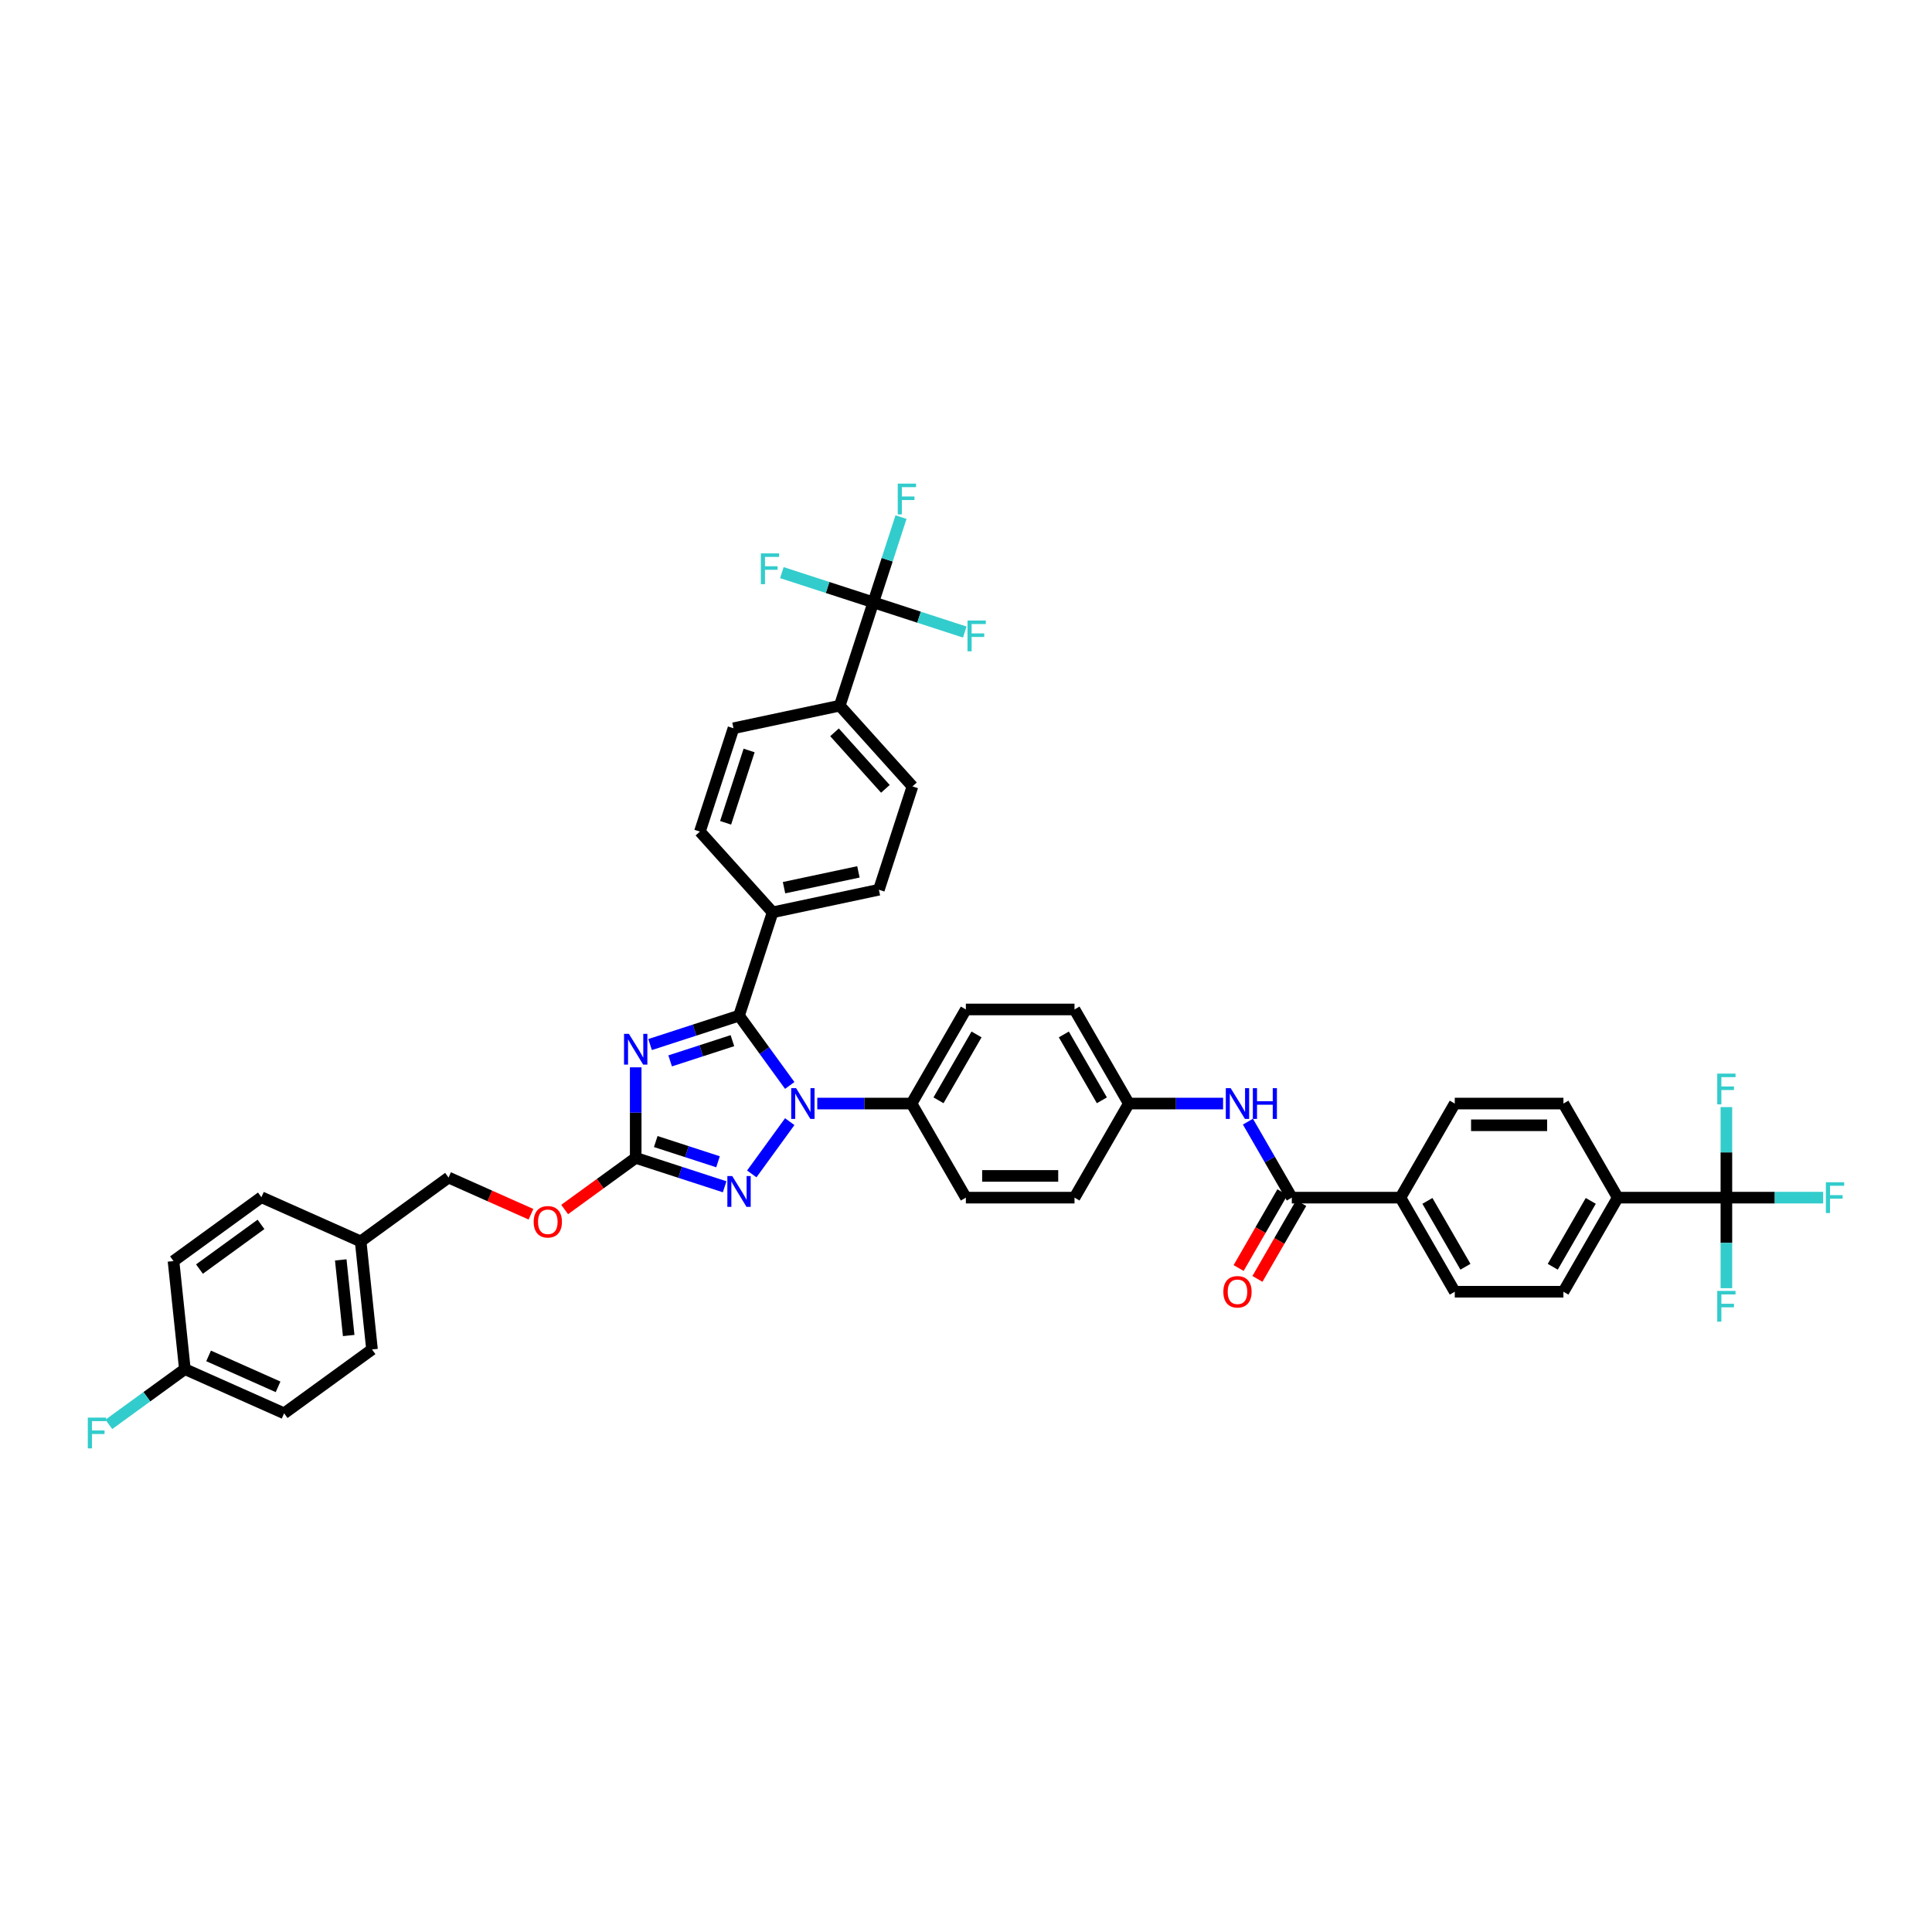 <?xml version='1.0' encoding='iso-8859-1'?>
<svg version='1.1' baseProfile='full'
              xmlns='http://www.w3.org/2000/svg'
                      xmlns:rdkit='http://www.rdkit.org/xml'
                      xmlns:xlink='http://www.w3.org/1999/xlink'
                  xml:space='preserve'
width='1000px' height='1000px' viewBox='0 0 1000 1000'>
<!-- END OF HEADER -->
<rect style='opacity:1.0;fill:#FFFFFF;stroke:none' width='1000' height='1000' x='0' y='0'> </rect>
<path class='bond-0' d='M 893.575,619.898 L 837.34,619.898' style='fill:none;fill-rule:evenodd;stroke:#000000;stroke-width:6px;stroke-linecap:butt;stroke-linejoin:miter;stroke-opacity:1' />
<path class='bond-1' d='M 893.575,619.898 L 918.622,619.898' style='fill:none;fill-rule:evenodd;stroke:#000000;stroke-width:6px;stroke-linecap:butt;stroke-linejoin:miter;stroke-opacity:1' />
<path class='bond-1' d='M 918.622,619.898 L 943.67,619.898' style='fill:none;fill-rule:evenodd;stroke:#33CCCC;stroke-width:6px;stroke-linecap:butt;stroke-linejoin:miter;stroke-opacity:1' />
<path class='bond-2' d='M 893.575,619.898 L 893.575,643.331' style='fill:none;fill-rule:evenodd;stroke:#000000;stroke-width:6px;stroke-linecap:butt;stroke-linejoin:miter;stroke-opacity:1' />
<path class='bond-2' d='M 893.575,643.331 L 893.575,666.764' style='fill:none;fill-rule:evenodd;stroke:#33CCCC;stroke-width:6px;stroke-linecap:butt;stroke-linejoin:miter;stroke-opacity:1' />
<path class='bond-3' d='M 893.575,619.898 L 893.575,596.465' style='fill:none;fill-rule:evenodd;stroke:#000000;stroke-width:6px;stroke-linecap:butt;stroke-linejoin:miter;stroke-opacity:1' />
<path class='bond-3' d='M 893.575,596.465 L 893.575,573.032' style='fill:none;fill-rule:evenodd;stroke:#33CCCC;stroke-width:6px;stroke-linecap:butt;stroke-linejoin:miter;stroke-opacity:1' />
<path class='bond-4' d='M 645.926,580.566 L 657.28,600.232' style='fill:none;fill-rule:evenodd;stroke:#0000FF;stroke-width:6px;stroke-linecap:butt;stroke-linejoin:miter;stroke-opacity:1' />
<path class='bond-4' d='M 657.28,600.232 L 668.634,619.898' style='fill:none;fill-rule:evenodd;stroke:#000000;stroke-width:6px;stroke-linecap:butt;stroke-linejoin:miter;stroke-opacity:1' />
<path class='bond-5' d='M 633.071,571.197 L 608.677,571.197' style='fill:none;fill-rule:evenodd;stroke:#0000FF;stroke-width:6px;stroke-linecap:butt;stroke-linejoin:miter;stroke-opacity:1' />
<path class='bond-5' d='M 608.677,571.197 L 584.282,571.197' style='fill:none;fill-rule:evenodd;stroke:#000000;stroke-width:6px;stroke-linecap:butt;stroke-linejoin:miter;stroke-opacity:1' />
<path class='bond-6' d='M 663.764,617.086 L 652.436,636.707' style='fill:none;fill-rule:evenodd;stroke:#000000;stroke-width:6px;stroke-linecap:butt;stroke-linejoin:miter;stroke-opacity:1' />
<path class='bond-6' d='M 652.436,636.707 L 641.108,656.329' style='fill:none;fill-rule:evenodd;stroke:#FF0000;stroke-width:6px;stroke-linecap:butt;stroke-linejoin:miter;stroke-opacity:1' />
<path class='bond-6' d='M 673.505,622.71 L 662.176,642.331' style='fill:none;fill-rule:evenodd;stroke:#000000;stroke-width:6px;stroke-linecap:butt;stroke-linejoin:miter;stroke-opacity:1' />
<path class='bond-6' d='M 662.176,642.331 L 650.848,661.952' style='fill:none;fill-rule:evenodd;stroke:#FF0000;stroke-width:6px;stroke-linecap:butt;stroke-linejoin:miter;stroke-opacity:1' />
<path class='bond-7' d='M 668.634,619.898 L 724.87,619.898' style='fill:none;fill-rule:evenodd;stroke:#000000;stroke-width:6px;stroke-linecap:butt;stroke-linejoin:miter;stroke-opacity:1' />
<path class='bond-8' d='M 837.34,619.898 L 809.222,668.599' style='fill:none;fill-rule:evenodd;stroke:#000000;stroke-width:6px;stroke-linecap:butt;stroke-linejoin:miter;stroke-opacity:1' />
<path class='bond-8' d='M 823.382,621.58 L 803.7,655.67' style='fill:none;fill-rule:evenodd;stroke:#000000;stroke-width:6px;stroke-linecap:butt;stroke-linejoin:miter;stroke-opacity:1' />
<path class='bond-9' d='M 837.34,619.898 L 809.222,571.197' style='fill:none;fill-rule:evenodd;stroke:#000000;stroke-width:6px;stroke-linecap:butt;stroke-linejoin:miter;stroke-opacity:1' />
<path class='bond-10' d='M 408.769,580.566 L 389.118,607.613' style='fill:none;fill-rule:evenodd;stroke:#0000FF;stroke-width:6px;stroke-linecap:butt;stroke-linejoin:miter;stroke-opacity:1' />
<path class='bond-11' d='M 408.769,561.828 L 395.646,543.765' style='fill:none;fill-rule:evenodd;stroke:#0000FF;stroke-width:6px;stroke-linecap:butt;stroke-linejoin:miter;stroke-opacity:1' />
<path class='bond-11' d='M 395.646,543.765 L 382.522,525.702' style='fill:none;fill-rule:evenodd;stroke:#000000;stroke-width:6px;stroke-linecap:butt;stroke-linejoin:miter;stroke-opacity:1' />
<path class='bond-12' d='M 423.022,571.197 L 447.417,571.197' style='fill:none;fill-rule:evenodd;stroke:#0000FF;stroke-width:6px;stroke-linecap:butt;stroke-linejoin:miter;stroke-opacity:1' />
<path class='bond-12' d='M 447.417,571.197 L 471.811,571.197' style='fill:none;fill-rule:evenodd;stroke:#000000;stroke-width:6px;stroke-linecap:butt;stroke-linejoin:miter;stroke-opacity:1' />
<path class='bond-13' d='M 375.076,614.273 L 352.058,606.794' style='fill:none;fill-rule:evenodd;stroke:#0000FF;stroke-width:6px;stroke-linecap:butt;stroke-linejoin:miter;stroke-opacity:1' />
<path class='bond-13' d='M 352.058,606.794 L 329.039,599.314' style='fill:none;fill-rule:evenodd;stroke:#000000;stroke-width:6px;stroke-linecap:butt;stroke-linejoin:miter;stroke-opacity:1' />
<path class='bond-13' d='M 371.646,601.333 L 355.533,596.097' style='fill:none;fill-rule:evenodd;stroke:#0000FF;stroke-width:6px;stroke-linecap:butt;stroke-linejoin:miter;stroke-opacity:1' />
<path class='bond-13' d='M 355.533,596.097 L 339.42,590.862' style='fill:none;fill-rule:evenodd;stroke:#000000;stroke-width:6px;stroke-linecap:butt;stroke-linejoin:miter;stroke-opacity:1' />
<path class='bond-14' d='M 329.039,599.314 L 329.039,575.881' style='fill:none;fill-rule:evenodd;stroke:#000000;stroke-width:6px;stroke-linecap:butt;stroke-linejoin:miter;stroke-opacity:1' />
<path class='bond-14' d='M 329.039,575.881 L 329.039,552.448' style='fill:none;fill-rule:evenodd;stroke:#0000FF;stroke-width:6px;stroke-linecap:butt;stroke-linejoin:miter;stroke-opacity:1' />
<path class='bond-15' d='M 329.039,599.314 L 310.65,612.675' style='fill:none;fill-rule:evenodd;stroke:#000000;stroke-width:6px;stroke-linecap:butt;stroke-linejoin:miter;stroke-opacity:1' />
<path class='bond-15' d='M 310.65,612.675 L 292.26,626.036' style='fill:none;fill-rule:evenodd;stroke:#FF0000;stroke-width:6px;stroke-linecap:butt;stroke-linejoin:miter;stroke-opacity:1' />
<path class='bond-16' d='M 336.485,540.66 L 359.503,533.181' style='fill:none;fill-rule:evenodd;stroke:#0000FF;stroke-width:6px;stroke-linecap:butt;stroke-linejoin:miter;stroke-opacity:1' />
<path class='bond-16' d='M 359.503,533.181 L 382.522,525.702' style='fill:none;fill-rule:evenodd;stroke:#000000;stroke-width:6px;stroke-linecap:butt;stroke-linejoin:miter;stroke-opacity:1' />
<path class='bond-16' d='M 346.866,549.113 L 362.979,543.877' style='fill:none;fill-rule:evenodd;stroke:#0000FF;stroke-width:6px;stroke-linecap:butt;stroke-linejoin:miter;stroke-opacity:1' />
<path class='bond-16' d='M 362.979,543.877 L 379.092,538.642' style='fill:none;fill-rule:evenodd;stroke:#000000;stroke-width:6px;stroke-linecap:butt;stroke-linejoin:miter;stroke-opacity:1' />
<path class='bond-17' d='M 382.522,525.702 L 399.9,472.219' style='fill:none;fill-rule:evenodd;stroke:#000000;stroke-width:6px;stroke-linecap:butt;stroke-linejoin:miter;stroke-opacity:1' />
<path class='bond-18' d='M 274.827,628.488 L 253.499,618.992' style='fill:none;fill-rule:evenodd;stroke:#FF0000;stroke-width:6px;stroke-linecap:butt;stroke-linejoin:miter;stroke-opacity:1' />
<path class='bond-18' d='M 253.499,618.992 L 232.17,609.496' style='fill:none;fill-rule:evenodd;stroke:#000000;stroke-width:6px;stroke-linecap:butt;stroke-linejoin:miter;stroke-opacity:1' />
<path class='bond-19' d='M 584.282,571.197 L 556.164,522.496' style='fill:none;fill-rule:evenodd;stroke:#000000;stroke-width:6px;stroke-linecap:butt;stroke-linejoin:miter;stroke-opacity:1' />
<path class='bond-19' d='M 570.324,569.515 L 550.642,535.424' style='fill:none;fill-rule:evenodd;stroke:#000000;stroke-width:6px;stroke-linecap:butt;stroke-linejoin:miter;stroke-opacity:1' />
<path class='bond-20' d='M 584.282,571.197 L 556.164,619.898' style='fill:none;fill-rule:evenodd;stroke:#000000;stroke-width:6px;stroke-linecap:butt;stroke-linejoin:miter;stroke-opacity:1' />
<path class='bond-21' d='M 147.058,731.531 L 95.685,708.658' style='fill:none;fill-rule:evenodd;stroke:#000000;stroke-width:6px;stroke-linecap:butt;stroke-linejoin:miter;stroke-opacity:1' />
<path class='bond-21' d='M 143.927,717.826 L 107.965,701.815' style='fill:none;fill-rule:evenodd;stroke:#000000;stroke-width:6px;stroke-linecap:butt;stroke-linejoin:miter;stroke-opacity:1' />
<path class='bond-22' d='M 147.058,731.531 L 192.553,698.477' style='fill:none;fill-rule:evenodd;stroke:#000000;stroke-width:6px;stroke-linecap:butt;stroke-linejoin:miter;stroke-opacity:1' />
<path class='bond-23' d='M 95.685,708.658 L 89.807,652.731' style='fill:none;fill-rule:evenodd;stroke:#000000;stroke-width:6px;stroke-linecap:butt;stroke-linejoin:miter;stroke-opacity:1' />
<path class='bond-24' d='M 95.685,708.658 L 76.008,722.955' style='fill:none;fill-rule:evenodd;stroke:#000000;stroke-width:6px;stroke-linecap:butt;stroke-linejoin:miter;stroke-opacity:1' />
<path class='bond-24' d='M 76.008,722.955 L 56.33,737.251' style='fill:none;fill-rule:evenodd;stroke:#33CCCC;stroke-width:6px;stroke-linecap:butt;stroke-linejoin:miter;stroke-opacity:1' />
<path class='bond-25' d='M 452.032,311.77 L 434.655,365.253' style='fill:none;fill-rule:evenodd;stroke:#000000;stroke-width:6px;stroke-linecap:butt;stroke-linejoin:miter;stroke-opacity:1' />
<path class='bond-26' d='M 452.032,311.77 L 459.199,289.713' style='fill:none;fill-rule:evenodd;stroke:#000000;stroke-width:6px;stroke-linecap:butt;stroke-linejoin:miter;stroke-opacity:1' />
<path class='bond-26' d='M 459.199,289.713 L 466.366,267.656' style='fill:none;fill-rule:evenodd;stroke:#33CCCC;stroke-width:6px;stroke-linecap:butt;stroke-linejoin:miter;stroke-opacity:1' />
<path class='bond-27' d='M 452.032,311.77 L 475.703,319.461' style='fill:none;fill-rule:evenodd;stroke:#000000;stroke-width:6px;stroke-linecap:butt;stroke-linejoin:miter;stroke-opacity:1' />
<path class='bond-27' d='M 475.703,319.461 L 499.374,327.153' style='fill:none;fill-rule:evenodd;stroke:#33CCCC;stroke-width:6px;stroke-linecap:butt;stroke-linejoin:miter;stroke-opacity:1' />
<path class='bond-28' d='M 452.032,311.77 L 428.361,304.079' style='fill:none;fill-rule:evenodd;stroke:#000000;stroke-width:6px;stroke-linecap:butt;stroke-linejoin:miter;stroke-opacity:1' />
<path class='bond-28' d='M 428.361,304.079 L 404.69,296.388' style='fill:none;fill-rule:evenodd;stroke:#33CCCC;stroke-width:6px;stroke-linecap:butt;stroke-linejoin:miter;stroke-opacity:1' />
<path class='bond-29' d='M 434.655,365.253 L 472.283,407.044' style='fill:none;fill-rule:evenodd;stroke:#000000;stroke-width:6px;stroke-linecap:butt;stroke-linejoin:miter;stroke-opacity:1' />
<path class='bond-29' d='M 431.941,379.047 L 458.281,408.301' style='fill:none;fill-rule:evenodd;stroke:#000000;stroke-width:6px;stroke-linecap:butt;stroke-linejoin:miter;stroke-opacity:1' />
<path class='bond-30' d='M 434.655,365.253 L 379.648,376.945' style='fill:none;fill-rule:evenodd;stroke:#000000;stroke-width:6px;stroke-linecap:butt;stroke-linejoin:miter;stroke-opacity:1' />
<path class='bond-31' d='M 399.9,472.219 L 362.271,430.428' style='fill:none;fill-rule:evenodd;stroke:#000000;stroke-width:6px;stroke-linecap:butt;stroke-linejoin:miter;stroke-opacity:1' />
<path class='bond-32' d='M 399.9,472.219 L 454.906,460.527' style='fill:none;fill-rule:evenodd;stroke:#000000;stroke-width:6px;stroke-linecap:butt;stroke-linejoin:miter;stroke-opacity:1' />
<path class='bond-32' d='M 405.812,459.464 L 444.317,451.279' style='fill:none;fill-rule:evenodd;stroke:#000000;stroke-width:6px;stroke-linecap:butt;stroke-linejoin:miter;stroke-opacity:1' />
<path class='bond-33' d='M 472.283,407.044 L 454.906,460.527' style='fill:none;fill-rule:evenodd;stroke:#000000;stroke-width:6px;stroke-linecap:butt;stroke-linejoin:miter;stroke-opacity:1' />
<path class='bond-34' d='M 379.648,376.945 L 362.271,430.428' style='fill:none;fill-rule:evenodd;stroke:#000000;stroke-width:6px;stroke-linecap:butt;stroke-linejoin:miter;stroke-opacity:1' />
<path class='bond-34' d='M 387.738,388.443 L 375.574,425.881' style='fill:none;fill-rule:evenodd;stroke:#000000;stroke-width:6px;stroke-linecap:butt;stroke-linejoin:miter;stroke-opacity:1' />
<path class='bond-35' d='M 89.807,652.731 L 135.302,619.677' style='fill:none;fill-rule:evenodd;stroke:#000000;stroke-width:6px;stroke-linecap:butt;stroke-linejoin:miter;stroke-opacity:1' />
<path class='bond-35' d='M 103.242,656.872 L 135.088,633.734' style='fill:none;fill-rule:evenodd;stroke:#000000;stroke-width:6px;stroke-linecap:butt;stroke-linejoin:miter;stroke-opacity:1' />
<path class='bond-36' d='M 135.302,619.677 L 186.675,642.55' style='fill:none;fill-rule:evenodd;stroke:#000000;stroke-width:6px;stroke-linecap:butt;stroke-linejoin:miter;stroke-opacity:1' />
<path class='bond-37' d='M 186.675,642.55 L 192.553,698.477' style='fill:none;fill-rule:evenodd;stroke:#000000;stroke-width:6px;stroke-linecap:butt;stroke-linejoin:miter;stroke-opacity:1' />
<path class='bond-37' d='M 176.372,652.115 L 180.486,691.264' style='fill:none;fill-rule:evenodd;stroke:#000000;stroke-width:6px;stroke-linecap:butt;stroke-linejoin:miter;stroke-opacity:1' />
<path class='bond-38' d='M 186.675,642.55 L 232.17,609.496' style='fill:none;fill-rule:evenodd;stroke:#000000;stroke-width:6px;stroke-linecap:butt;stroke-linejoin:miter;stroke-opacity:1' />
<path class='bond-39' d='M 556.164,522.496 L 499.929,522.496' style='fill:none;fill-rule:evenodd;stroke:#000000;stroke-width:6px;stroke-linecap:butt;stroke-linejoin:miter;stroke-opacity:1' />
<path class='bond-40' d='M 556.164,619.898 L 499.929,619.898' style='fill:none;fill-rule:evenodd;stroke:#000000;stroke-width:6px;stroke-linecap:butt;stroke-linejoin:miter;stroke-opacity:1' />
<path class='bond-40' d='M 547.729,608.651 L 508.364,608.651' style='fill:none;fill-rule:evenodd;stroke:#000000;stroke-width:6px;stroke-linecap:butt;stroke-linejoin:miter;stroke-opacity:1' />
<path class='bond-41' d='M 471.811,571.197 L 499.929,619.898' style='fill:none;fill-rule:evenodd;stroke:#000000;stroke-width:6px;stroke-linecap:butt;stroke-linejoin:miter;stroke-opacity:1' />
<path class='bond-42' d='M 471.811,571.197 L 499.929,522.496' style='fill:none;fill-rule:evenodd;stroke:#000000;stroke-width:6px;stroke-linecap:butt;stroke-linejoin:miter;stroke-opacity:1' />
<path class='bond-42' d='M 485.769,569.515 L 505.452,535.424' style='fill:none;fill-rule:evenodd;stroke:#000000;stroke-width:6px;stroke-linecap:butt;stroke-linejoin:miter;stroke-opacity:1' />
<path class='bond-43' d='M 724.87,619.898 L 752.987,571.197' style='fill:none;fill-rule:evenodd;stroke:#000000;stroke-width:6px;stroke-linecap:butt;stroke-linejoin:miter;stroke-opacity:1' />
<path class='bond-44' d='M 724.87,619.898 L 752.987,668.599' style='fill:none;fill-rule:evenodd;stroke:#000000;stroke-width:6px;stroke-linecap:butt;stroke-linejoin:miter;stroke-opacity:1' />
<path class='bond-44' d='M 738.828,621.58 L 758.51,655.67' style='fill:none;fill-rule:evenodd;stroke:#000000;stroke-width:6px;stroke-linecap:butt;stroke-linejoin:miter;stroke-opacity:1' />
<path class='bond-45' d='M 809.222,668.599 L 752.987,668.599' style='fill:none;fill-rule:evenodd;stroke:#000000;stroke-width:6px;stroke-linecap:butt;stroke-linejoin:miter;stroke-opacity:1' />
<path class='bond-46' d='M 809.222,571.197 L 752.987,571.197' style='fill:none;fill-rule:evenodd;stroke:#000000;stroke-width:6px;stroke-linecap:butt;stroke-linejoin:miter;stroke-opacity:1' />
<path class='bond-46' d='M 800.787,582.444 L 761.423,582.444' style='fill:none;fill-rule:evenodd;stroke:#000000;stroke-width:6px;stroke-linecap:butt;stroke-linejoin:miter;stroke-opacity:1' />
<path  class='atom-1' d='M 636.997 563.234
L 642.215 571.669
Q 642.733 572.501, 643.565 574.009
Q 644.397 575.516, 644.442 575.606
L 644.442 563.234
L 646.557 563.234
L 646.557 579.16
L 644.375 579.16
L 638.774 569.937
Q 638.121 568.857, 637.424 567.62
Q 636.749 566.383, 636.547 566.001
L 636.547 579.16
L 634.477 579.16
L 634.477 563.234
L 636.997 563.234
' fill='#0000FF'/>
<path  class='atom-1' d='M 648.469 563.234
L 650.628 563.234
L 650.628 570.005
L 658.771 570.005
L 658.771 563.234
L 660.93 563.234
L 660.93 579.16
L 658.771 579.16
L 658.771 571.804
L 650.628 571.804
L 650.628 579.16
L 648.469 579.16
L 648.469 563.234
' fill='#0000FF'/>
<path  class='atom-3' d='M 633.206 668.644
Q 633.206 664.82, 635.096 662.683
Q 636.985 660.546, 640.517 660.546
Q 644.048 660.546, 645.938 662.683
Q 647.827 664.82, 647.827 668.644
Q 647.827 672.513, 645.915 674.717
Q 644.003 676.899, 640.517 676.899
Q 637.008 676.899, 635.096 674.717
Q 633.206 672.536, 633.206 668.644
M 640.517 675.1
Q 642.946 675.1, 644.251 673.48
Q 645.578 671.838, 645.578 668.644
Q 645.578 665.517, 644.251 663.943
Q 642.946 662.346, 640.517 662.346
Q 638.088 662.346, 636.76 663.92
Q 635.456 665.495, 635.456 668.644
Q 635.456 671.861, 636.76 673.48
Q 638.088 675.1, 640.517 675.1
' fill='#FF0000'/>
<path  class='atom-5' d='M 412.056 563.234
L 417.274 571.669
Q 417.792 572.501, 418.624 574.009
Q 419.456 575.516, 419.501 575.606
L 419.501 563.234
L 421.616 563.234
L 421.616 579.16
L 419.434 579.16
L 413.833 569.937
Q 413.181 568.857, 412.483 567.62
Q 411.808 566.383, 411.606 566.001
L 411.606 579.16
L 409.536 579.16
L 409.536 563.234
L 412.056 563.234
' fill='#0000FF'/>
<path  class='atom-6' d='M 379.002 608.729
L 384.22 617.164
Q 384.738 617.997, 385.57 619.504
Q 386.402 621.011, 386.447 621.101
L 386.447 608.729
L 388.562 608.729
L 388.562 624.655
L 386.38 624.655
L 380.779 615.432
Q 380.126 614.353, 379.429 613.116
Q 378.754 611.878, 378.552 611.496
L 378.552 624.655
L 376.482 624.655
L 376.482 608.729
L 379.002 608.729
' fill='#0000FF'/>
<path  class='atom-8' d='M 325.519 535.116
L 330.737 543.552
Q 331.255 544.384, 332.087 545.891
Q 332.919 547.398, 332.964 547.488
L 332.964 535.116
L 335.079 535.116
L 335.079 551.042
L 332.897 551.042
L 327.296 541.82
Q 326.643 540.74, 325.946 539.503
Q 325.271 538.266, 325.069 537.883
L 325.069 551.042
L 322.999 551.042
L 322.999 535.116
L 325.519 535.116
' fill='#0000FF'/>
<path  class='atom-10' d='M 276.233 632.414
Q 276.233 628.59, 278.123 626.453
Q 280.012 624.316, 283.544 624.316
Q 287.075 624.316, 288.965 626.453
Q 290.854 628.59, 290.854 632.414
Q 290.854 636.283, 288.942 638.487
Q 287.03 640.669, 283.544 640.669
Q 280.035 640.669, 278.123 638.487
Q 276.233 636.305, 276.233 632.414
M 283.544 638.869
Q 285.973 638.869, 287.278 637.25
Q 288.605 635.608, 288.605 632.414
Q 288.605 629.287, 287.278 627.712
Q 285.973 626.115, 283.544 626.115
Q 281.114 626.115, 279.787 627.69
Q 278.483 629.264, 278.483 632.414
Q 278.483 635.63, 279.787 637.25
Q 281.114 638.869, 283.544 638.869
' fill='#FF0000'/>
<path  class='atom-21' d='M 464.675 250.324
L 474.145 250.324
L 474.145 252.147
L 466.812 252.147
L 466.812 256.983
L 473.335 256.983
L 473.335 258.827
L 466.812 258.827
L 466.812 266.25
L 464.675 266.25
L 464.675 250.324
' fill='#33CCCC'/>
<path  class='atom-22' d='M 500.78 321.185
L 510.25 321.185
L 510.25 323.007
L 502.917 323.007
L 502.917 327.843
L 509.441 327.843
L 509.441 329.688
L 502.917 329.688
L 502.917 337.111
L 500.78 337.111
L 500.78 321.185
' fill='#33CCCC'/>
<path  class='atom-23' d='M 393.815 286.43
L 403.285 286.43
L 403.285 288.252
L 395.952 288.252
L 395.952 293.088
L 402.475 293.088
L 402.475 294.932
L 395.952 294.932
L 395.952 302.356
L 393.815 302.356
L 393.815 286.43
' fill='#33CCCC'/>
<path  class='atom-29' d='M 45.455 733.75
L 54.925 733.75
L 54.925 735.572
L 47.592 735.572
L 47.592 740.408
L 54.115 740.408
L 54.115 742.252
L 47.592 742.252
L 47.592 749.676
L 45.455 749.676
L 45.455 733.75
' fill='#33CCCC'/>
<path  class='atom-40' d='M 945.075 611.935
L 954.545 611.935
L 954.545 613.757
L 947.212 613.757
L 947.212 618.593
L 953.736 618.593
L 953.736 620.438
L 947.212 620.438
L 947.212 627.861
L 945.075 627.861
L 945.075 611.935
' fill='#33CCCC'/>
<path  class='atom-41' d='M 888.84 668.17
L 898.31 668.17
L 898.31 669.992
L 890.977 669.992
L 890.977 674.828
L 897.5 674.828
L 897.5 676.673
L 890.977 676.673
L 890.977 684.096
L 888.84 684.096
L 888.84 668.17
' fill='#33CCCC'/>
<path  class='atom-42' d='M 888.84 555.7
L 898.31 555.7
L 898.31 557.522
L 890.977 557.522
L 890.977 562.358
L 897.5 562.358
L 897.5 564.203
L 890.977 564.203
L 890.977 571.626
L 888.84 571.626
L 888.84 555.7
' fill='#33CCCC'/>
</svg>
